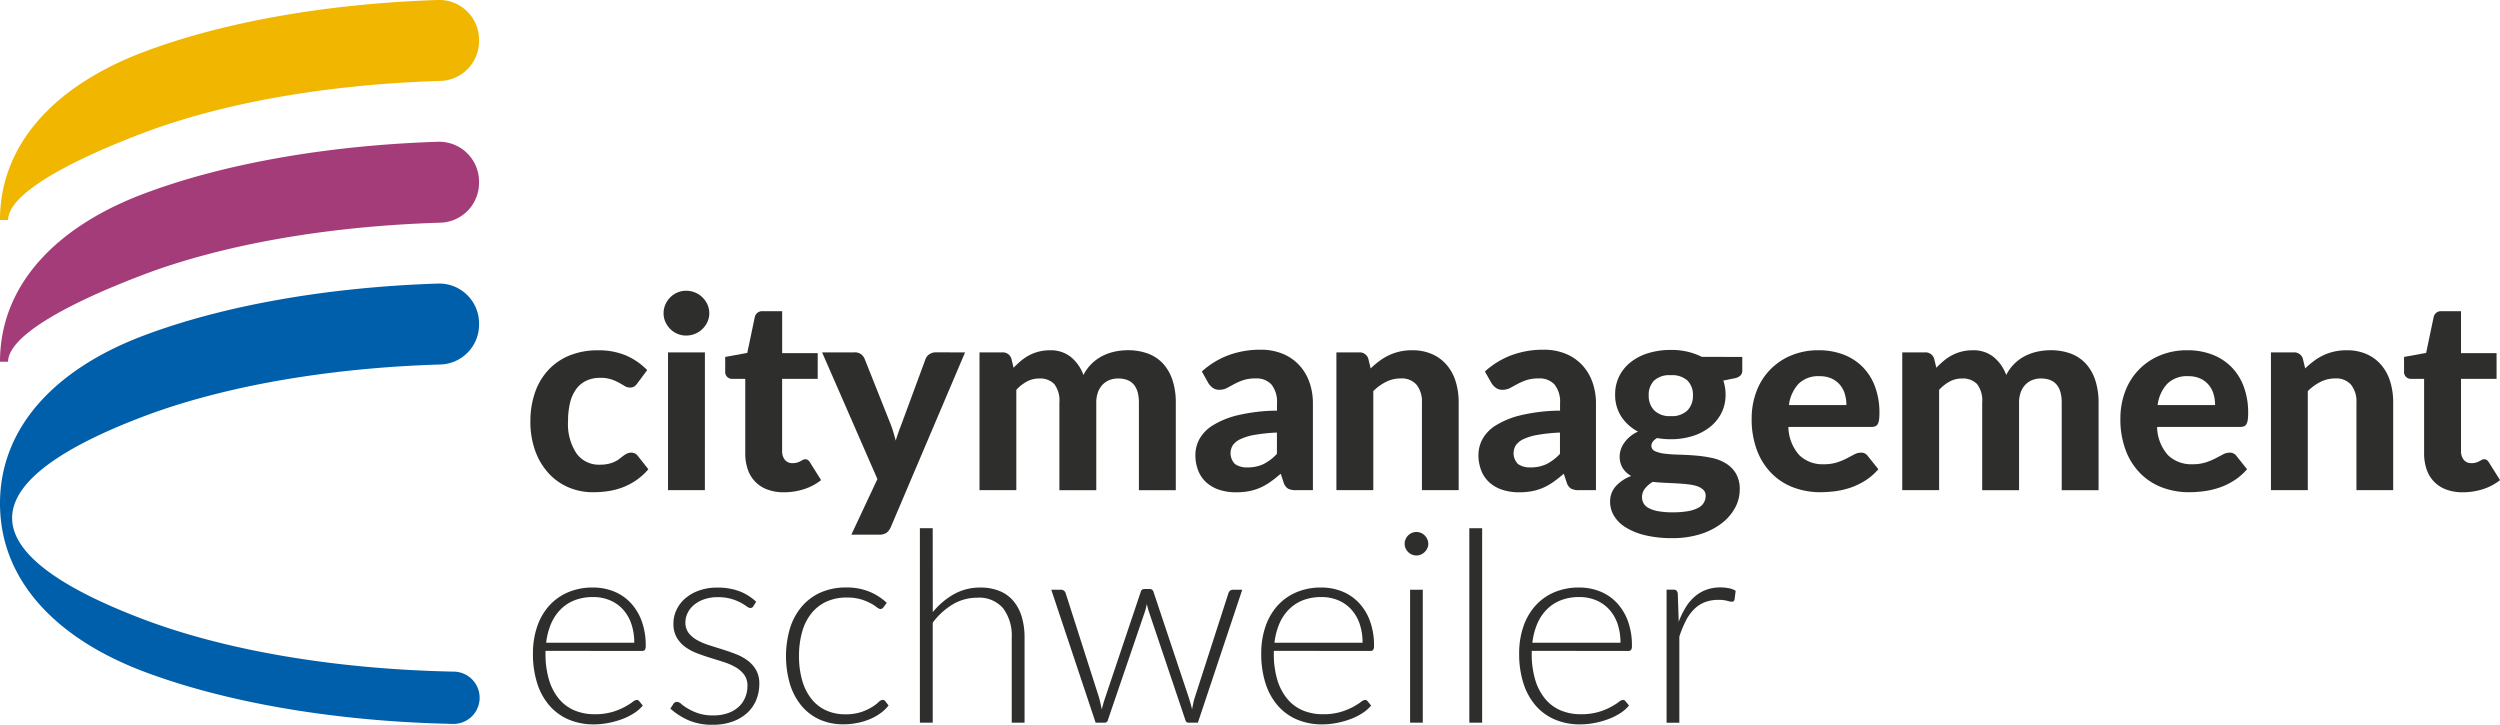 <?xml version="1.0" encoding="UTF-8"?>
<svg xmlns="http://www.w3.org/2000/svg" xmlns:xlink="http://www.w3.org/1999/xlink" id="Gruppe_179" data-name="Gruppe 179" width="226.496" height="65.666" viewBox="0 0 226.496 65.666">
  <defs>
    <clipPath id="clip-path">
      <rect id="Rechteck_73" data-name="Rechteck 73" width="226.496" height="65.666" fill="none"></rect>
    </clipPath>
  </defs>
  <g id="Gruppe_178" data-name="Gruppe 178" transform="translate(0)" clip-path="url(#clip-path)">
    <path id="Pfad_128" data-name="Pfad 128" d="M208.875,134.505a1.344,1.344,0,0,1-.291.3.7.7,0,0,1-.412.1.869.869,0,0,1-.466-.139q-.224-.139-.515-.3a4.317,4.317,0,0,0-.69-.3,3.054,3.054,0,0,0-.993-.139,2.9,2.9,0,0,0-1.3.272,2.437,2.437,0,0,0-.914.781,3.528,3.528,0,0,0-.539,1.235,6.974,6.974,0,0,0-.175,1.634,4.79,4.79,0,0,0,.769,2.93,2.491,2.491,0,0,0,2.1,1.017,3.493,3.493,0,0,0,.793-.079,2.8,2.8,0,0,0,.581-.2,2.292,2.292,0,0,0,.43-.266q.182-.145.345-.266a2.056,2.056,0,0,1,.327-.2.84.84,0,0,1,.369-.079.715.715,0,0,1,.605.291l.957,1.211a5.707,5.707,0,0,1-1.138,1.023,5.832,5.832,0,0,1-1.253.642,6.316,6.316,0,0,1-1.314.327,9.752,9.752,0,0,1-1.32.091,5.6,5.6,0,0,1-2.179-.43,5.205,5.205,0,0,1-1.8-1.253,6.015,6.015,0,0,1-1.229-2.022,7.686,7.686,0,0,1-.454-2.736,7.846,7.846,0,0,1,.4-2.543,5.775,5.775,0,0,1,1.174-2.034,5.408,5.408,0,0,1,1.919-1.35,6.666,6.666,0,0,1,2.645-.49,6.343,6.343,0,0,1,2.506.46,6.028,6.028,0,0,1,1.937,1.332Z" transform="translate(-151.116 -99.795)" fill="#2e2e2d"></path>
    <path id="Pfad_129" data-name="Pfad 129" d="M253.339,111.229a1.841,1.841,0,0,1-.17.787,2.186,2.186,0,0,1-.454.642,2.069,2.069,0,0,1-.666.436,2.12,2.12,0,0,1-.817.157,1.97,1.97,0,0,1-.781-.157,2.031,2.031,0,0,1-.648-.436,2.143,2.143,0,0,1-.442-.642,1.9,1.9,0,0,1-.164-.787,1.941,1.941,0,0,1,.164-.793,2.124,2.124,0,0,1,.442-.648,2.034,2.034,0,0,1,.648-.436,1.97,1.97,0,0,1,.781-.158,2.121,2.121,0,0,1,.817.158,2.072,2.072,0,0,1,.666.436,2.165,2.165,0,0,1,.454.648,1.881,1.881,0,0,1,.17.793m-.4,16.03H249.6V114.777h3.342Z" transform="translate(-189.078 -82.851)" fill="#2e2e2d"></path>
    <path id="Pfad_130" data-name="Pfad 130" d="M277.659,133.278a4.216,4.216,0,0,1-1.5-.248,2.914,2.914,0,0,1-1.78-1.822,4.434,4.434,0,0,1-.23-1.477V123h-1.174a.616.616,0,0,1-.642-.678v-1.308l2-.363.678-3.233a.675.675,0,0,1,.739-.545h1.743v3.8h3.221V123H277.49v6.514a1.26,1.26,0,0,0,.248.823.863.863,0,0,0,.708.3,1.36,1.36,0,0,0,.411-.055,1.622,1.622,0,0,0,.291-.121l.224-.121a.449.449,0,0,1,.212-.055.418.418,0,0,1,.242.067.737.737,0,0,1,.194.224l1,1.6a4.911,4.911,0,0,1-1.562.823,5.9,5.9,0,0,1-1.8.278" transform="translate(-206.631 -88.677)" fill="#2e2e2d"></path>
    <path id="Pfad_131" data-name="Pfad 131" d="M321.671,132.33l-6.732,15.836a1.321,1.321,0,0,1-.381.508,1.182,1.182,0,0,1-.708.17h-2.482l2.361-5.037-5.012-11.478h2.93a.939.939,0,0,1,.618.182,1.064,1.064,0,0,1,.315.424l2.373,5.969q.133.351.236.708t.2.708q.218-.714.5-1.429l2.2-5.957a.875.875,0,0,1,.351-.436.983.983,0,0,1,.557-.17Z" transform="translate(-234.237 -100.405)" fill="#2e2e2d"></path>
    <path id="Pfad_132" data-name="Pfad 132" d="M367.833,144.2V131.722h2.058a.81.81,0,0,1,.835.581l.194.811a8.9,8.9,0,0,1,.672-.63,4.221,4.221,0,0,1,.744-.5,3.979,3.979,0,0,1,.866-.333,4.03,4.03,0,0,1,1.011-.121,2.913,2.913,0,0,1,1.9.611,3.79,3.79,0,0,1,1.138,1.629,3.852,3.852,0,0,1,.745-1.023,3.926,3.926,0,0,1,.969-.7,4.617,4.617,0,0,1,1.114-.394,5.55,5.55,0,0,1,1.18-.127,5.13,5.13,0,0,1,1.865.315,3.515,3.515,0,0,1,1.362.926,4.129,4.129,0,0,1,.841,1.5,6.431,6.431,0,0,1,.29,2.01v7.93h-3.342v-7.93q0-2.191-1.877-2.191a2.135,2.135,0,0,0-.781.139,1.776,1.776,0,0,0-.629.418,1.92,1.92,0,0,0-.424.69,2.731,2.731,0,0,0-.151.944v7.93h-3.342v-7.93a2.458,2.458,0,0,0-.466-1.689,1.784,1.784,0,0,0-1.374-.5,2.307,2.307,0,0,0-1.1.272,3.63,3.63,0,0,0-.962.757V144.2Z" transform="translate(-279.092 -99.796)" fill="#2e2e2d"></path>
    <path id="Pfad_133" data-name="Pfad 133" d="M449.473,133.3a7.468,7.468,0,0,1,2.434-1.483,8.276,8.276,0,0,1,2.881-.49,5.169,5.169,0,0,1,1.992.363,4.252,4.252,0,0,1,1.489,1.011,4.436,4.436,0,0,1,.938,1.544,5.686,5.686,0,0,1,.327,1.961v7.846h-1.525a1.558,1.558,0,0,1-.721-.133.985.985,0,0,1-.405-.557l-.266-.8q-.472.412-.914.726a5.317,5.317,0,0,1-.914.527,4.756,4.756,0,0,1-1.011.321,6.1,6.1,0,0,1-1.2.109,4.882,4.882,0,0,1-1.5-.218,3.256,3.256,0,0,1-1.168-.647,2.855,2.855,0,0,1-.757-1.072,3.826,3.826,0,0,1-.266-1.477,3.022,3.022,0,0,1,.351-1.38,3.393,3.393,0,0,1,1.2-1.253,7.646,7.646,0,0,1,2.276-.932,15.927,15.927,0,0,1,3.565-.418v-.642a2.526,2.526,0,0,0-.5-1.725,1.824,1.824,0,0,0-1.428-.551,3.47,3.47,0,0,0-1.15.163,5.643,5.643,0,0,0-.805.351l-.648.351a1.457,1.457,0,0,1-.7.163.956.956,0,0,1-.587-.176,1.608,1.608,0,0,1-.394-.418Zm6.8,5.533a15.618,15.618,0,0,0-2.034.212,4.9,4.9,0,0,0-1.289.393,1.689,1.689,0,0,0-.678.551,1.389,1.389,0,0,0,.206,1.7,1.857,1.857,0,0,0,1.132.3,3.28,3.28,0,0,0,1.447-.3,4.361,4.361,0,0,0,1.217-.926Z" transform="translate(-340.586 -99.644)" fill="#2e2e2d"></path>
    <path id="Pfad_134" data-name="Pfad 134" d="M504.973,133.174a7.978,7.978,0,0,1,.781-.666,5.2,5.2,0,0,1,.86-.521,4.692,4.692,0,0,1,.981-.339,5.111,5.111,0,0,1,1.144-.121,4.392,4.392,0,0,1,1.8.351,3.71,3.71,0,0,1,1.326.981,4.21,4.21,0,0,1,.811,1.5,6.388,6.388,0,0,1,.272,1.913v7.93h-3.329v-7.93a2.438,2.438,0,0,0-.484-1.616,1.763,1.763,0,0,0-1.429-.575,2.961,2.961,0,0,0-1.32.3,4.539,4.539,0,0,0-1.174.848V144.2h-3.342V131.721h2.058a.81.81,0,0,1,.835.581Z" transform="translate(-380.794 -99.795)" fill="#2e2e2d"></path>
    <path id="Pfad_135" data-name="Pfad 135" d="M555.762,133.3a7.467,7.467,0,0,1,2.434-1.483,8.276,8.276,0,0,1,2.882-.49,5.168,5.168,0,0,1,1.992.363,4.253,4.253,0,0,1,1.489,1.011,4.437,4.437,0,0,1,.938,1.544,5.686,5.686,0,0,1,.327,1.961v7.846H564.3a1.558,1.558,0,0,1-.721-.133.984.984,0,0,1-.405-.557l-.266-.8q-.472.412-.914.726a5.326,5.326,0,0,1-.914.527,4.762,4.762,0,0,1-1.011.321,6.1,6.1,0,0,1-1.2.109,4.88,4.88,0,0,1-1.5-.218,3.26,3.26,0,0,1-1.168-.647,2.856,2.856,0,0,1-.757-1.072,3.828,3.828,0,0,1-.266-1.477,3.019,3.019,0,0,1,.351-1.38,3.39,3.39,0,0,1,1.2-1.253,7.643,7.643,0,0,1,2.276-.932,15.926,15.926,0,0,1,3.565-.418v-.642a2.525,2.525,0,0,0-.5-1.725,1.824,1.824,0,0,0-1.428-.551,3.472,3.472,0,0,0-1.15.163,5.629,5.629,0,0,0-.8.351l-.648.351a1.457,1.457,0,0,1-.7.163.955.955,0,0,1-.587-.176,1.6,1.6,0,0,1-.394-.418Zm6.8,5.533a15.614,15.614,0,0,0-2.034.212,4.9,4.9,0,0,0-1.289.393,1.689,1.689,0,0,0-.678.551,1.389,1.389,0,0,0,.206,1.7,1.858,1.858,0,0,0,1.132.3,3.281,3.281,0,0,0,1.447-.3,4.368,4.368,0,0,0,1.217-.926Z" transform="translate(-421.232 -99.644)" fill="#2e2e2d"></path>
    <path id="Pfad_136" data-name="Pfad 136" d="M616.624,132.056v1.223a.634.634,0,0,1-.164.46,1.062,1.062,0,0,1-.539.254l-1.016.206a3.861,3.861,0,0,1,.205,1.271,3.62,3.62,0,0,1-.381,1.677,3.831,3.831,0,0,1-1.047,1.271,4.839,4.839,0,0,1-1.574.811,6.518,6.518,0,0,1-1.961.285,6.744,6.744,0,0,1-1.247-.109q-.509.315-.509.69a.528.528,0,0,0,.345.509,3.092,3.092,0,0,0,.908.224q.563.067,1.283.085t1.465.079a11.8,11.8,0,0,1,1.465.212,4.012,4.012,0,0,1,1.283.5,2.7,2.7,0,0,1,.908.914,2.794,2.794,0,0,1,.345,1.465,3.464,3.464,0,0,1-.412,1.623,4.386,4.386,0,0,1-1.193,1.4,6.189,6.189,0,0,1-1.919.993,8.268,8.268,0,0,1-2.591.375,10.123,10.123,0,0,1-2.5-.273,5.885,5.885,0,0,1-1.755-.726,3.116,3.116,0,0,1-1.035-1.047,2.456,2.456,0,0,1-.339-1.235,2.076,2.076,0,0,1,.509-1.416,3.54,3.54,0,0,1,1.4-.932,2.16,2.16,0,0,1-.757-.7,1.993,1.993,0,0,1-.285-1.12,2.155,2.155,0,0,1,.406-1.174,3.03,3.03,0,0,1,1.253-1.029,4.023,4.023,0,0,1-1.513-1.362,3.563,3.563,0,0,1-.557-1.992,3.659,3.659,0,0,1,.381-1.683,3.754,3.754,0,0,1,1.059-1.278,4.894,4.894,0,0,1,1.6-.805,6.862,6.862,0,0,1,2-.278,6.079,6.079,0,0,1,2.821.629Zm-3.318,12.58a.721.721,0,0,0-.206-.533,1.438,1.438,0,0,0-.551-.327,3.8,3.8,0,0,0-.817-.175q-.472-.055-1.005-.085t-1.1-.055q-.569-.024-1.114-.085a2.532,2.532,0,0,0-.7.6,1.228,1.228,0,0,0-.272.781,1.07,1.07,0,0,0,.606.993,2.939,2.939,0,0,0,.859.285,7.225,7.225,0,0,0,1.332.1,7.553,7.553,0,0,0,1.392-.109,3.026,3.026,0,0,0,.92-.309,1.182,1.182,0,0,0,.654-1.084m-3.16-7.216a2,2,0,0,0,1.519-.521,1.881,1.881,0,0,0,.49-1.344,1.824,1.824,0,0,0-.49-1.35,2.072,2.072,0,0,0-1.519-.49,2.048,2.048,0,0,0-1.513.49,1.837,1.837,0,0,0-.484,1.35,1.885,1.885,0,0,0,.49,1.338,1.966,1.966,0,0,0,1.507.527" transform="translate(-458.776 -99.72)" fill="#2e2e2d"></path>
    <path id="Pfad_137" data-name="Pfad 137" d="M661.125,138.477a3.941,3.941,0,0,0,1,2.567,3.032,3.032,0,0,0,2.2.811,3.879,3.879,0,0,0,1.192-.163,5.743,5.743,0,0,0,.884-.363l.69-.363a1.3,1.3,0,0,1,.611-.163.715.715,0,0,1,.605.291l.969,1.211a5.28,5.28,0,0,1-1.175,1.023,6.284,6.284,0,0,1-1.332.642,7.1,7.1,0,0,1-1.392.327,10.572,10.572,0,0,1-1.356.091,6.817,6.817,0,0,1-2.439-.43,5.528,5.528,0,0,1-1.974-1.271,5.948,5.948,0,0,1-1.326-2.089,7.957,7.957,0,0,1-.484-2.894,6.834,6.834,0,0,1,.418-2.4,5.632,5.632,0,0,1,3.118-3.287,6.307,6.307,0,0,1,2.542-.49,6.217,6.217,0,0,1,2.21.381,4.9,4.9,0,0,1,1.743,1.108,4.987,4.987,0,0,1,1.138,1.786,6.72,6.72,0,0,1,.406,2.415,4.32,4.32,0,0,1-.036.618,1.1,1.1,0,0,1-.121.387.443.443,0,0,1-.23.2,1.089,1.089,0,0,1-.375.054Zm5.255-1.986a3.5,3.5,0,0,0-.139-.993,2.314,2.314,0,0,0-.442-.835,2.146,2.146,0,0,0-.763-.575,2.621,2.621,0,0,0-1.1-.212,2.534,2.534,0,0,0-1.876.678,3.441,3.441,0,0,0-.884,1.937Z" transform="translate(-499.1 -99.795)" fill="#2e2e2d"></path>
    <path id="Pfad_138" data-name="Pfad 138" d="M714.353,144.2V131.722h2.058a.81.81,0,0,1,.835.581l.194.811a8.893,8.893,0,0,1,.672-.63,4.215,4.215,0,0,1,.744-.5,3.991,3.991,0,0,1,.866-.333,4.033,4.033,0,0,1,1.011-.121,2.913,2.913,0,0,1,1.9.611,3.789,3.789,0,0,1,1.138,1.629,3.854,3.854,0,0,1,.745-1.023,3.927,3.927,0,0,1,.969-.7,4.615,4.615,0,0,1,1.114-.394,5.552,5.552,0,0,1,1.18-.127,5.131,5.131,0,0,1,1.865.315,3.515,3.515,0,0,1,1.362.926,4.125,4.125,0,0,1,.842,1.5,6.43,6.43,0,0,1,.291,2.01v7.93H728.8v-7.93q0-2.191-1.877-2.191a2.134,2.134,0,0,0-.781.139,1.778,1.778,0,0,0-.63.418,1.917,1.917,0,0,0-.424.69,2.721,2.721,0,0,0-.152.944v7.93h-3.341v-7.93a2.457,2.457,0,0,0-.466-1.689,1.783,1.783,0,0,0-1.374-.5,2.307,2.307,0,0,0-1.1.272,3.627,3.627,0,0,0-.962.757V144.2Z" transform="translate(-542.012 -99.796)" fill="#2e2e2d"></path>
    <path id="Pfad_139" data-name="Pfad 139" d="M799.583,138.477a3.943,3.943,0,0,0,1,2.567,3.033,3.033,0,0,0,2.2.811,3.876,3.876,0,0,0,1.192-.163,5.737,5.737,0,0,0,.884-.363l.69-.363a1.3,1.3,0,0,1,.611-.163.714.714,0,0,1,.605.291l.969,1.211a5.288,5.288,0,0,1-1.174,1.023,6.293,6.293,0,0,1-1.332.642,7.1,7.1,0,0,1-1.392.327,10.567,10.567,0,0,1-1.356.091,6.818,6.818,0,0,1-2.439-.43,5.53,5.53,0,0,1-1.973-1.271,5.95,5.95,0,0,1-1.326-2.089,7.957,7.957,0,0,1-.484-2.894,6.837,6.837,0,0,1,.418-2.4,5.632,5.632,0,0,1,3.118-3.287,6.307,6.307,0,0,1,2.542-.49,6.217,6.217,0,0,1,2.21.381,4.9,4.9,0,0,1,1.743,1.108,4.984,4.984,0,0,1,1.138,1.786,6.717,6.717,0,0,1,.406,2.415,4.318,4.318,0,0,1-.036.618,1.1,1.1,0,0,1-.121.387.443.443,0,0,1-.23.2,1.088,1.088,0,0,1-.375.054Zm5.254-1.986a3.5,3.5,0,0,0-.139-.993,2.313,2.313,0,0,0-.442-.835,2.143,2.143,0,0,0-.763-.575,2.62,2.62,0,0,0-1.1-.212,2.535,2.535,0,0,0-1.877.678,3.442,3.442,0,0,0-.884,1.937Z" transform="translate(-604.154 -99.795)" fill="#2e2e2d"></path>
    <path id="Pfad_140" data-name="Pfad 140" d="M855.91,133.174a8,8,0,0,1,.781-.666,5.2,5.2,0,0,1,.86-.521,4.689,4.689,0,0,1,.981-.339,5.111,5.111,0,0,1,1.144-.121,4.391,4.391,0,0,1,1.8.351,3.712,3.712,0,0,1,1.326.981,4.209,4.209,0,0,1,.811,1.5,6.38,6.38,0,0,1,.272,1.913v7.93h-3.329v-7.93a2.438,2.438,0,0,0-.484-1.616,1.763,1.763,0,0,0-1.429-.575,2.96,2.96,0,0,0-1.32.3,4.543,4.543,0,0,0-1.174.848V144.2H852.81V131.721h2.058a.81.81,0,0,1,.835.581Z" transform="translate(-647.066 -99.795)" fill="#2e2e2d"></path>
    <path id="Pfad_141" data-name="Pfad 141" d="M908.121,133.278a4.214,4.214,0,0,1-1.5-.248,2.913,2.913,0,0,1-1.78-1.822,4.437,4.437,0,0,1-.23-1.477V123h-1.174a.616.616,0,0,1-.642-.678v-1.308l2-.363.678-3.233a.675.675,0,0,1,.738-.545h1.744v3.8h3.221V123h-3.221v6.514a1.261,1.261,0,0,0,.248.823.864.864,0,0,0,.708.3,1.362,1.362,0,0,0,.412-.055,1.637,1.637,0,0,0,.291-.121l.224-.121a.449.449,0,0,1,.212-.055.417.417,0,0,1,.242.067.73.73,0,0,1,.194.224l1.005,1.6a4.912,4.912,0,0,1-1.562.823,5.9,5.9,0,0,1-1.8.278" transform="translate(-684.991 -88.677)" fill="#2e2e2d"></path>
    <path id="Pfad_142" data-name="Pfad 142" d="M201.276,226.383v.23a8.165,8.165,0,0,0,.315,2.385,4.888,4.888,0,0,0,.9,1.725,3.691,3.691,0,0,0,1.4,1.047,4.648,4.648,0,0,0,1.84.351,5.51,5.51,0,0,0,1.574-.2,5.851,5.851,0,0,0,1.12-.448,6.138,6.138,0,0,0,.72-.448.818.818,0,0,1,.387-.2.279.279,0,0,1,.242.121l.315.387a3.278,3.278,0,0,1-.769.678,5.482,5.482,0,0,1-1.065.539,7.776,7.776,0,0,1-1.259.357,6.933,6.933,0,0,1-1.35.133,5.737,5.737,0,0,1-2.252-.43,4.772,4.772,0,0,1-1.743-1.253,5.7,5.7,0,0,1-1.12-2.016,8.7,8.7,0,0,1-.393-2.73,7.444,7.444,0,0,1,.369-2.391,5.474,5.474,0,0,1,1.065-1.889,4.855,4.855,0,0,1,1.707-1.241,5.61,5.61,0,0,1,2.294-.448,5.015,5.015,0,0,1,1.889.351,4.283,4.283,0,0,1,1.513,1.023,4.816,4.816,0,0,1,1.011,1.653,6.367,6.367,0,0,1,.369,2.252.645.645,0,0,1-.073.363.283.283,0,0,1-.242.1Zm8.039-.739a5.18,5.18,0,0,0-.272-1.737,3.693,3.693,0,0,0-.769-1.3,3.356,3.356,0,0,0-1.18-.817,3.884,3.884,0,0,0-1.507-.285,4.526,4.526,0,0,0-1.671.291,3.653,3.653,0,0,0-1.277.835,4.168,4.168,0,0,0-.866,1.308,6.085,6.085,0,0,0-.436,1.707Z" transform="translate(-151.854 -167.413)" fill="#2e2e2d"></path>
    <path id="Pfad_143" data-name="Pfad 143" d="M259.258,222.327a.3.3,0,0,1-.278.169.628.628,0,0,1-.339-.151,4.935,4.935,0,0,0-.551-.339,4.475,4.475,0,0,0-.854-.339,4.375,4.375,0,0,0-1.235-.151,3.61,3.61,0,0,0-1.193.187,2.966,2.966,0,0,0-.92.5,2.213,2.213,0,0,0-.587.732,1.96,1.96,0,0,0-.206.878,1.5,1.5,0,0,0,.291.944,2.522,2.522,0,0,0,.757.642,5.565,5.565,0,0,0,1.071.46q.605.194,1.229.388t1.229.43a4.453,4.453,0,0,1,1.071.587,2.812,2.812,0,0,1,.757.859,2.452,2.452,0,0,1,.29,1.235,3.818,3.818,0,0,1-.278,1.465,3.266,3.266,0,0,1-.817,1.175,3.945,3.945,0,0,1-1.326.787,5.19,5.19,0,0,1-1.8.29,5.409,5.409,0,0,1-2.192-.405,6.15,6.15,0,0,1-1.647-1.06l.266-.412a.441.441,0,0,1,.139-.145.4.4,0,0,1,.212-.049.643.643,0,0,1,.381.194,4.313,4.313,0,0,0,.6.418,5.139,5.139,0,0,0,.926.418,4.145,4.145,0,0,0,1.362.194,3.918,3.918,0,0,0,1.344-.212,2.8,2.8,0,0,0,.969-.575,2.4,2.4,0,0,0,.587-.854,2.718,2.718,0,0,0,.2-1.035,1.663,1.663,0,0,0-.291-1,2.489,2.489,0,0,0-.763-.678,5.333,5.333,0,0,0-1.071-.472q-.6-.194-1.229-.387t-1.229-.424a4.462,4.462,0,0,1-1.071-.581,2.8,2.8,0,0,1-.763-.854,2.471,2.471,0,0,1-.291-1.253,2.874,2.874,0,0,1,.279-1.235,3.138,3.138,0,0,1,.793-1.041,3.9,3.9,0,0,1,1.253-.714,4.87,4.87,0,0,1,1.659-.266,5.631,5.631,0,0,1,1.955.315,4.612,4.612,0,0,1,1.556.969Z" transform="translate(-190.997 -167.413)" fill="#2e2e2d"></path>
    <path id="Pfad_144" data-name="Pfad 144" d="M303.962,222.448a1.157,1.157,0,0,1-.115.1.238.238,0,0,1-.151.042.606.606,0,0,1-.327-.163,4.069,4.069,0,0,0-.557-.357,4.734,4.734,0,0,0-.878-.357,4.344,4.344,0,0,0-1.277-.164,4.389,4.389,0,0,0-1.846.369,3.723,3.723,0,0,0-1.362,1.06,4.72,4.72,0,0,0-.841,1.671,7.907,7.907,0,0,0-.285,2.2,7.792,7.792,0,0,0,.3,2.252,4.79,4.79,0,0,0,.841,1.652,3.579,3.579,0,0,0,1.32,1.023,4.114,4.114,0,0,0,1.719.351,4.452,4.452,0,0,0,1.459-.206,4.754,4.754,0,0,0,.969-.448,4.038,4.038,0,0,0,.6-.448.6.6,0,0,1,.363-.206.3.3,0,0,1,.242.121l.3.387a3.514,3.514,0,0,1-.7.678,4.741,4.741,0,0,1-.956.545,5.848,5.848,0,0,1-1.156.357,6.508,6.508,0,0,1-1.3.127,5.165,5.165,0,0,1-2.1-.418,4.551,4.551,0,0,1-1.634-1.211,5.659,5.659,0,0,1-1.066-1.943,9.038,9.038,0,0,1-.018-5.133,5.617,5.617,0,0,1,1.065-1.961,4.814,4.814,0,0,1,1.713-1.277,5.606,5.606,0,0,1,2.319-.454,5.417,5.417,0,0,1,2.082.375,5.147,5.147,0,0,1,1.586,1.017Z" transform="translate(-223.933 -167.413)" fill="#2e2e2d"></path>
    <path id="Pfad_145" data-name="Pfad 145" d="M346.633,205.965a6.781,6.781,0,0,1,1.907-1.622,4.8,4.8,0,0,1,2.4-.605,4.528,4.528,0,0,1,1.75.315,3.217,3.217,0,0,1,1.253.908,4.02,4.02,0,0,1,.751,1.429,6.487,6.487,0,0,1,.254,1.889v7.7h-1.162v-7.7a4.127,4.127,0,0,0-.775-2.658,2.849,2.849,0,0,0-2.361-.963,4.275,4.275,0,0,0-2.2.6,6.208,6.208,0,0,0-1.822,1.665v9.056h-1.162V198.362h1.162Z" transform="translate(-262.125 -150.506)" fill="#2e2e2d"></path>
    <path id="Pfad_146" data-name="Pfad 146" d="M412.1,221.258l-4.02,12.047h-.86q-.206,0-.278-.254l-3.293-9.783q-.061-.182-.109-.363c-.033-.121-.061-.242-.085-.363a4.8,4.8,0,0,1-.182.727l-3.342,9.783a.294.294,0,0,1-.291.254h-.823l-4.02-12.047h.872a.421.421,0,0,1,.279.091.448.448,0,0,1,.145.2l3.039,9.5q.073.278.133.538t.1.515q.072-.254.145-.515t.169-.538l3.221-9.589a.335.335,0,0,1,.339-.267h.472a.342.342,0,0,1,.351.267l3.2,9.589q.085.278.158.533t.133.508q.049-.254.1-.508t.139-.533l3.063-9.5a.44.44,0,0,1,.157-.212.424.424,0,0,1,.254-.079Z" transform="translate(-299.554 -167.832)" fill="#2e2e2d"></path>
    <path id="Pfad_147" data-name="Pfad 147" d="M474.778,226.383v.23a8.167,8.167,0,0,0,.315,2.385,4.888,4.888,0,0,0,.9,1.725,3.689,3.689,0,0,0,1.4,1.047,4.646,4.646,0,0,0,1.84.351,5.512,5.512,0,0,0,1.574-.2,5.863,5.863,0,0,0,1.12-.448,6.166,6.166,0,0,0,.72-.448.815.815,0,0,1,.387-.2.279.279,0,0,1,.242.121l.315.387a3.278,3.278,0,0,1-.769.678,5.483,5.483,0,0,1-1.065.539,7.759,7.759,0,0,1-1.259.357,6.933,6.933,0,0,1-1.35.133,5.737,5.737,0,0,1-2.252-.43,4.771,4.771,0,0,1-1.744-1.253,5.7,5.7,0,0,1-1.12-2.016,8.7,8.7,0,0,1-.394-2.73,7.443,7.443,0,0,1,.369-2.391,5.478,5.478,0,0,1,1.065-1.889,4.859,4.859,0,0,1,1.707-1.241,5.609,5.609,0,0,1,2.294-.448,5.014,5.014,0,0,1,1.889.351,4.283,4.283,0,0,1,1.513,1.023,4.814,4.814,0,0,1,1.011,1.653,6.362,6.362,0,0,1,.369,2.252.643.643,0,0,1-.073.363.283.283,0,0,1-.242.1Zm8.039-.739a5.181,5.181,0,0,0-.272-1.737,3.7,3.7,0,0,0-.769-1.3,3.355,3.355,0,0,0-1.181-.817,3.884,3.884,0,0,0-1.507-.285,4.527,4.527,0,0,0-1.671.291,3.655,3.655,0,0,0-1.278.835,4.174,4.174,0,0,0-.866,1.308,6.077,6.077,0,0,0-.436,1.707Z" transform="translate(-359.372 -167.413)" fill="#2e2e2d"></path>
    <path id="Pfad_148" data-name="Pfad 148" d="M529.632,200.846a.918.918,0,0,1-.091.405,1.205,1.205,0,0,1-.236.333,1.094,1.094,0,0,1-.339.23,1.043,1.043,0,0,1-.823,0,1.09,1.09,0,0,1-.339-.23,1.108,1.108,0,0,1-.23-.333.973.973,0,0,1-.085-.405,1.058,1.058,0,0,1,.085-.418,1.072,1.072,0,0,1,.23-.345,1.089,1.089,0,0,1,.339-.23,1.04,1.04,0,0,1,.823,0,1.094,1.094,0,0,1,.339.23,1.157,1.157,0,0,1,.236.345,1,1,0,0,1,.091.418m-.5,16.2h-1.15V205h1.15Z" transform="translate(-400.23 -151.573)" fill="#2e2e2d"></path>
    <rect id="Rechteck_72" data-name="Rechteck 72" width="1.162" height="17.616" transform="translate(133.118 47.856)" fill="#2e2e2d"></rect>
    <path id="Pfad_149" data-name="Pfad 149" d="M571.633,226.383v.23a8.16,8.16,0,0,0,.315,2.385,4.891,4.891,0,0,0,.9,1.725,3.688,3.688,0,0,0,1.4,1.047,4.647,4.647,0,0,0,1.84.351,5.512,5.512,0,0,0,1.574-.2,5.86,5.86,0,0,0,1.12-.448,6.166,6.166,0,0,0,.72-.448.816.816,0,0,1,.387-.2.279.279,0,0,1,.242.121l.315.387a3.277,3.277,0,0,1-.769.678,5.482,5.482,0,0,1-1.065.539,7.759,7.759,0,0,1-1.259.357,6.931,6.931,0,0,1-1.35.133,5.736,5.736,0,0,1-2.252-.43,4.77,4.77,0,0,1-1.743-1.253,5.7,5.7,0,0,1-1.12-2.016,8.693,8.693,0,0,1-.394-2.73,7.445,7.445,0,0,1,.369-2.391,5.48,5.48,0,0,1,1.065-1.889,4.858,4.858,0,0,1,1.707-1.241,5.61,5.61,0,0,1,2.294-.448,5.015,5.015,0,0,1,1.889.351,4.284,4.284,0,0,1,1.513,1.023,4.813,4.813,0,0,1,1.011,1.653,6.366,6.366,0,0,1,.369,2.252.642.642,0,0,1-.073.363.283.283,0,0,1-.242.1Zm8.039-.739a5.178,5.178,0,0,0-.272-1.737,3.691,3.691,0,0,0-.769-1.3,3.357,3.357,0,0,0-1.181-.817,3.883,3.883,0,0,0-1.507-.285,4.528,4.528,0,0,0-1.671.291,3.651,3.651,0,0,0-1.277.835,4.17,4.17,0,0,0-.866,1.308,6.076,6.076,0,0,0-.436,1.707Z" transform="translate(-432.861 -167.413)" fill="#2e2e2d"></path>
    <path id="Pfad_150" data-name="Pfad 150" d="M626.951,223.706a7.476,7.476,0,0,1,.636-1.313,4.148,4.148,0,0,1,.823-.975,3.372,3.372,0,0,1,1.041-.612,3.674,3.674,0,0,1,1.277-.212,4.089,4.089,0,0,1,.739.067,1.882,1.882,0,0,1,.642.236l-.1.8a.234.234,0,0,1-.231.194,1.8,1.8,0,0,1-.442-.085,2.939,2.939,0,0,0-.781-.084,3.375,3.375,0,0,0-1.241.212,2.858,2.858,0,0,0-.969.636,4.052,4.052,0,0,0-.75,1.047,9.831,9.831,0,0,0-.588,1.434v7.8H625.85V220.8h.617a.4.4,0,0,1,.29.085.487.487,0,0,1,.109.29Z" transform="translate(-474.861 -167.375)" fill="#2e2e2d"></path>
    <path id="Pfad_151" data-name="Pfad 151" d="M0,73.162C0,66.308,4.953,61,12.959,57.967c6.978-2.646,16.314-4.391,26.686-4.733A3.61,3.61,0,0,1,43.4,56.822v.155a3.609,3.609,0,0,1-3.534,3.588c-10.488.322-19.9,2.062-26.884,4.712C5.416,68.147.734,71,.734,73.162Z" transform="translate(0 -40.389)" fill="#a43c79"></path>
    <path id="Pfad_152" data-name="Pfad 152" d="M0,19.93c0-6.854,4.953-12.159,12.959-15.2C19.937,2.088,29.273.344,39.646,0A3.61,3.61,0,0,1,43.4,3.59v.155a3.609,3.609,0,0,1-3.534,3.588c-10.488.322-19.9,2.062-26.884,4.712C5.416,14.915.734,17.77.734,19.93Z" transform="translate(0 0)" fill="#f0b600"></path>
    <path id="Pfad_153" data-name="Pfad 153" d="M0,126.394c0,6.854,4.953,12.159,12.959,15.2,7.278,2.76,17.121,4.539,28.03,4.77a2.37,2.37,0,1,0,.072-4.738c-10.966-.222-20.826-1.992-28.077-4.742-16.9-6.407-14.755-12.774,0-18.37,6.987-2.65,16.4-4.39,26.884-4.712a3.609,3.609,0,0,0,3.534-3.588v-.155a3.61,3.61,0,0,0-3.758-3.588c-10.372.342-19.708,2.087-26.686,4.733C4.953,114.235,0,119.54,0,126.394" transform="translate(0 -80.779)" fill="#005fab"></path>
  </g>
</svg>
